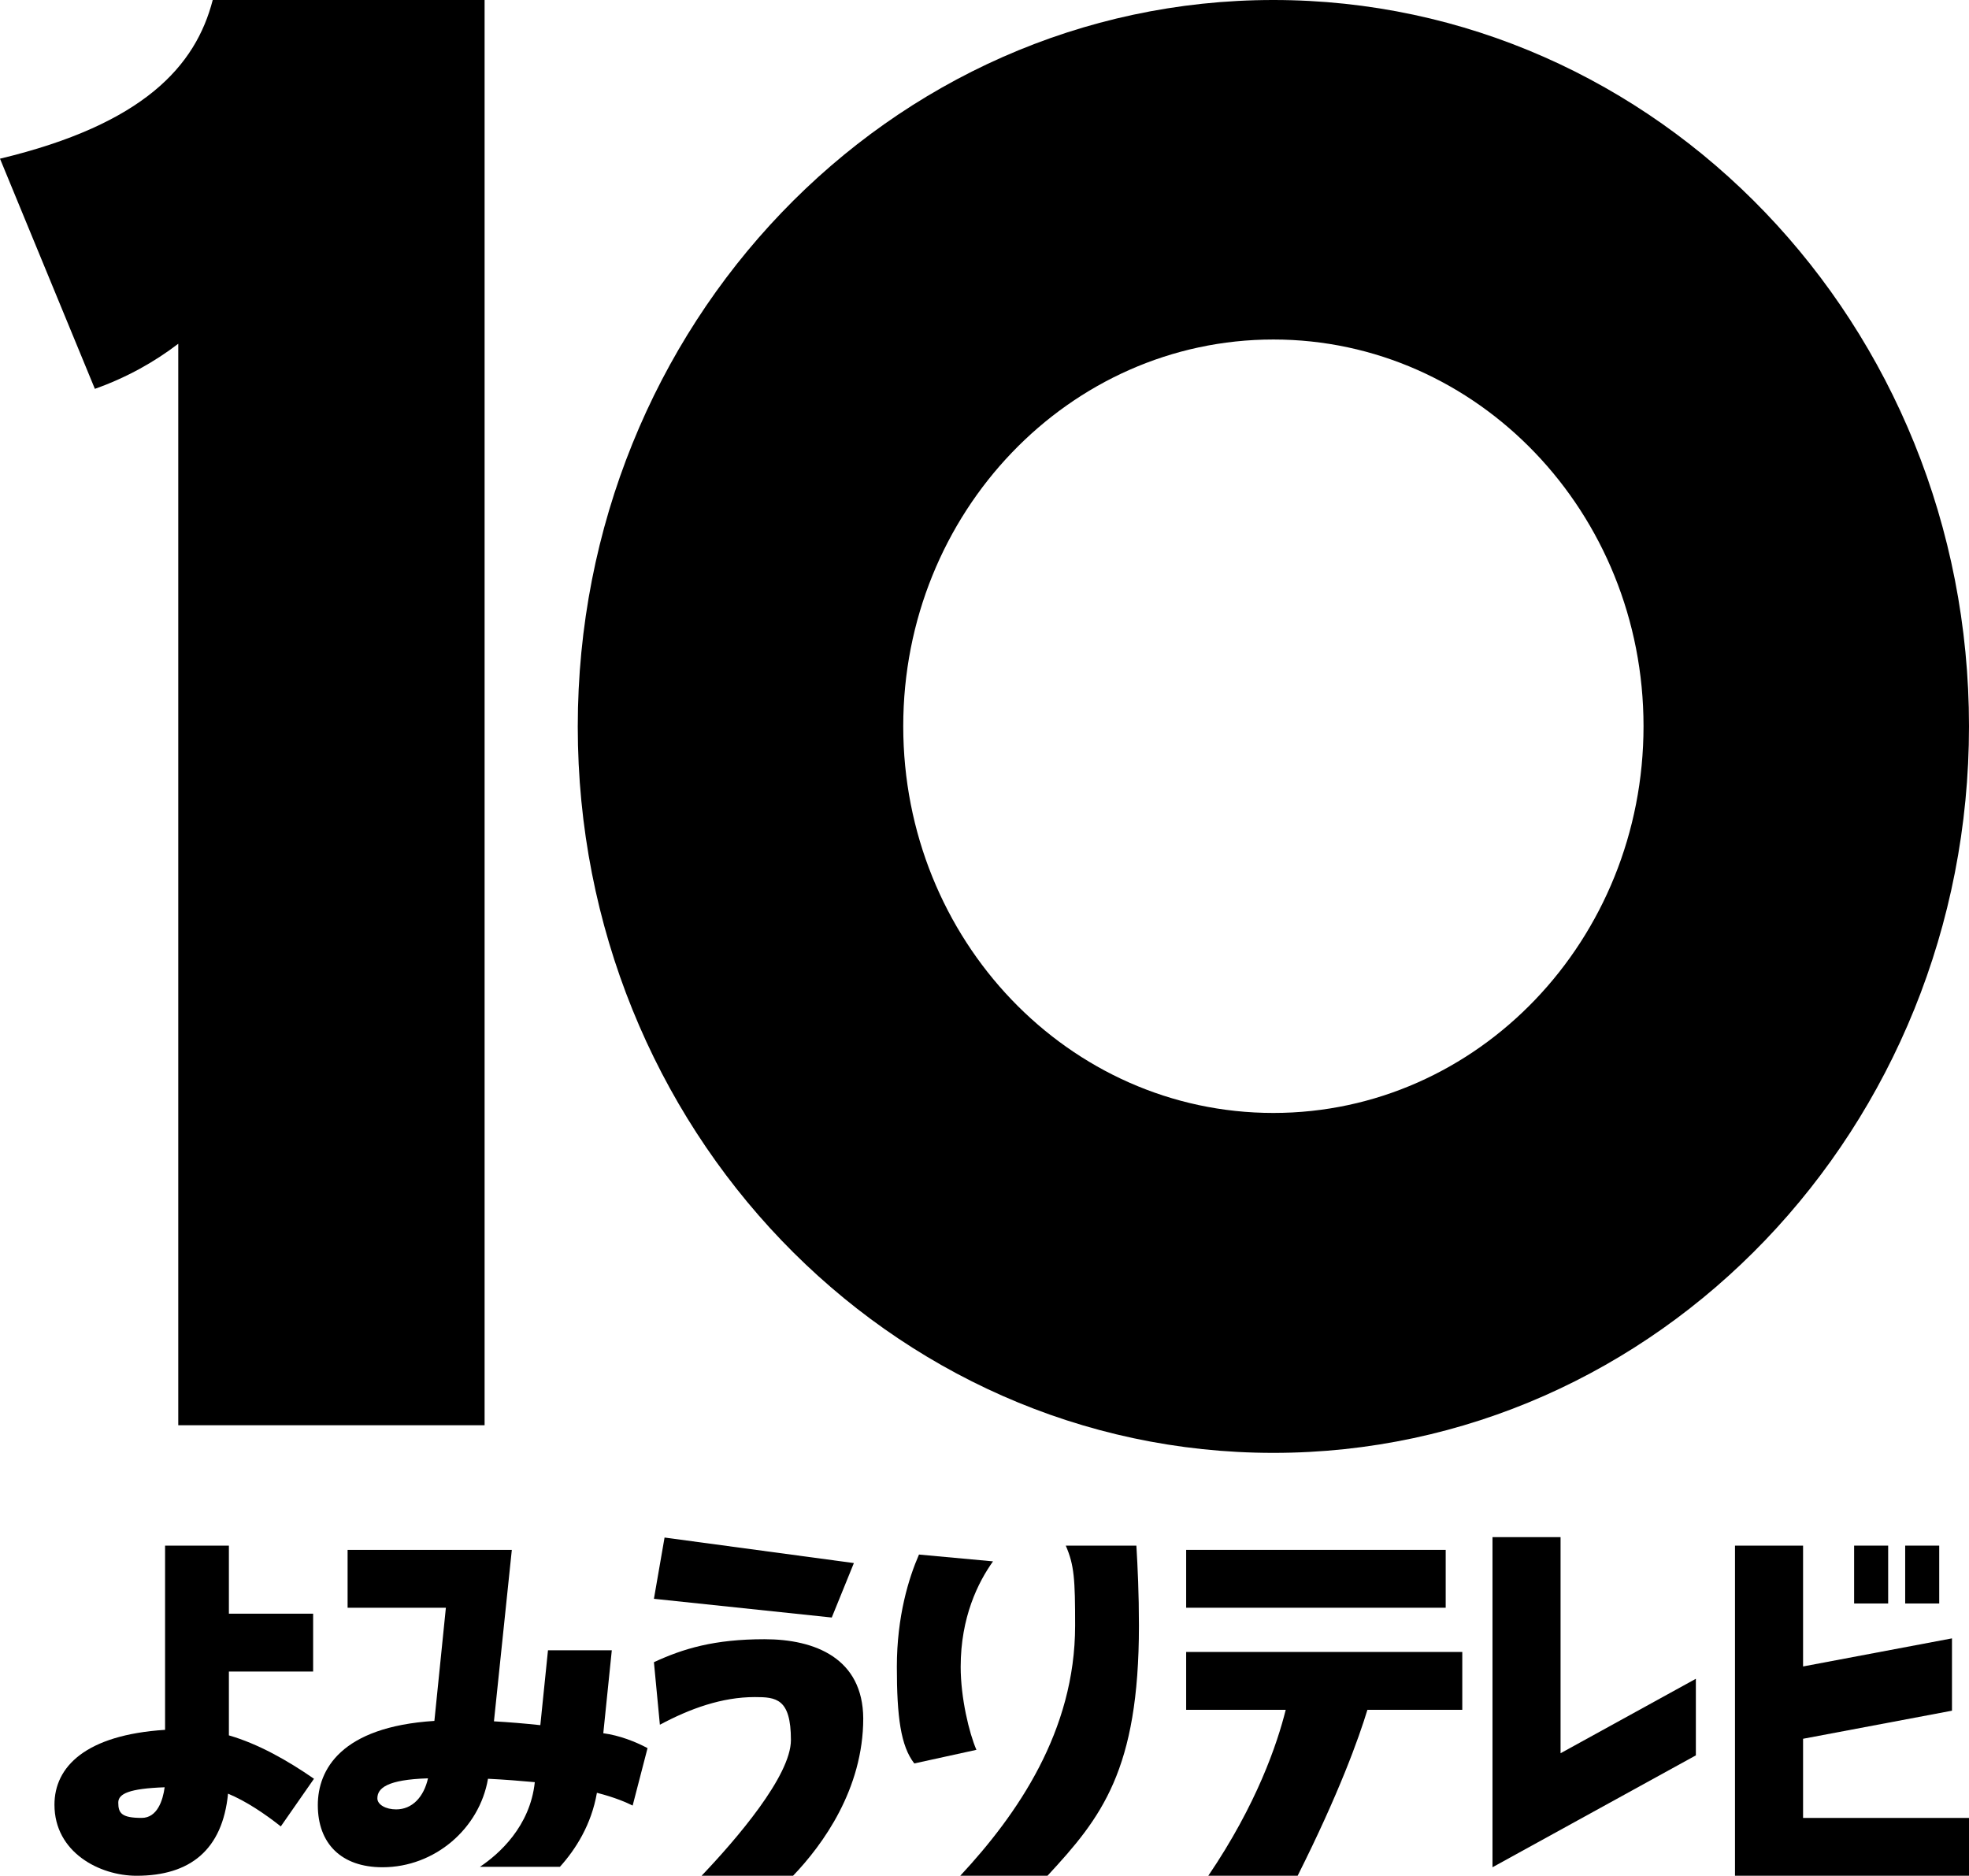 <?xml version="1.0" encoding="utf-8"?>
<!-- Generator: Adobe Illustrator 23.0.3, SVG Export Plug-In . SVG Version: 6.00 Build 0)  -->
<svg version="1.1" id="Layer_1" xmlns="http://www.w3.org/2000/svg" xmlns:xlink="http://www.w3.org/1999/xlink" x="0px" y="0px"
	 viewBox="0 0 462.8 440.9" style="enable-background:new 0 0 462.8 440.9;" xml:space="preserve">
<g>
	<path d="M0,37.3l22.3,54.1c7.6-2.7,14.1-6.4,19.6-10.6V335h72V0H50C46,15.5,33.8,29.2,0,37.3z"/>
	<path d="M299.3,0C209,0,135.8,76.4,135.8,170.8S209,341.5,299.3,341.5s163.5-76.4,163.5-170.8S389.6,0,299.3,0z M299.3,261.6
		c-48.1,0-87-40.7-87-90.9s39-90.9,87-90.9s87,40.7,87,90.9S347.4,261.6,299.3,261.6z"/>
</g>
<g>
	<g>
		<path d="M53.8,407.9v-15h19.8v-13.6H53.8v-16h-15v43.3c-18.7,1.2-26,8.7-26,17.6c0,11.2,10.6,16.7,19.3,16.7
			c12.6,0,20.2-6.1,21.5-19.3c4.3,1.8,8.6,4.7,12.4,7.7l7.8-11.2C67.6,413.8,60.7,409.9,53.8,407.9z M33.3,427.3
			c-4.7,0-5.5-1.1-5.5-3.6c0-2.1,2.6-3.3,10.9-3.6C38.3,423.1,37,427.3,33.3,427.3z"/>
	</g>
	<g>
		<path d="M141.8,407.4l2-19.5h-15l-1.8,17.6c-3.7-0.4-7.4-0.7-10.9-0.9l4.2-40.3H81.7v13.6h23.1l-2.7,26.6
			c-22,1.4-27.4,11.5-27.4,19.8c0,9,5.5,14.6,15.2,14.6c12.3,0,22.8-9.1,24.8-20.8c4.1,0.2,7.7,0.5,11,0.8
			c-1.1,10.4-8.4,16.9-12.9,19.9h18.8c3.7-4.1,7.4-9.9,8.7-17.4c4.3,1.1,7,2.3,8.4,3l3.5-13.5C149.4,409.4,145.6,407.9,141.8,407.4z
			 M93.1,425.3c-2.4,0-4.4-1.1-4.4-2.6c0-2.4,2.3-4.4,11.9-4.7C99.6,422.4,96.9,425.3,93.1,425.3z"/>
	</g>
	<g>
		<polygon points="200.7,367.4 156.2,361.4 153.7,375.8 195.5,380.2 		"/>
		<path d="M179.7,385.3c-11.8,0-19.1,2.2-26,5.4l1.4,14.7c7.1-3.8,14.6-6.5,22.3-6.5c5,0,8.5,0.3,8.5,10.1c0,8.4-12.8,23.3-21,31.9
			h21.5c7-7.3,16.5-20.4,16.5-37C202.8,389.8,191.6,385.3,179.7,385.3z"/>
	</g>
	<g>
		<path d="M225.8,391.8c0-11.7,4.1-19.9,7.6-24.8l-17.4-1.6c-2.4,5.5-5.2,14.5-5.2,26.4c0,11.7,0.9,18.6,4.1,22.7l14.6-3.2
			C227.8,407.4,225.8,399.1,225.8,391.8z"/>
		<path d="M250.5,363.3c2,4.6,2.2,7.9,2.2,18.8c0,24.8-13.6,44.4-27,58.8h20.5c12.7-13.7,21.5-24.8,21.5-58.8
			c0-7.5-0.3-13.8-0.6-18.8H250.5z"/>
	</g>
	<g>
		<rect x="278.8" y="364.3" width="61" height="13.6"/>
		<path d="M343.8,388.3h-65v13.6h23.4c-2,8-6.8,22.2-18.2,39h21c9.7-19.3,14.4-32.4,16.4-39h22.3V388.3z"/>
	</g>
	<polygon points="366.8,412.1 366.8,361.3 350.8,361.3 350.8,438.9 398.6,412.6 398.6,394.6 	"/>
	<g>
		<polygon points="423.8,427.3 423.8,408.7 458.8,402.1 458.8,385.1 423.8,391.7 423.8,363.3 407.8,363.3 407.8,440.9 462.8,440.9 
			462.8,427.3 		"/>
		<rect x="435.8" y="363.3" width="8" height="13.6"/>
		<rect x="447.8" y="363.3" width="8" height="13.6"/>
	</g>
</g>
</svg>
